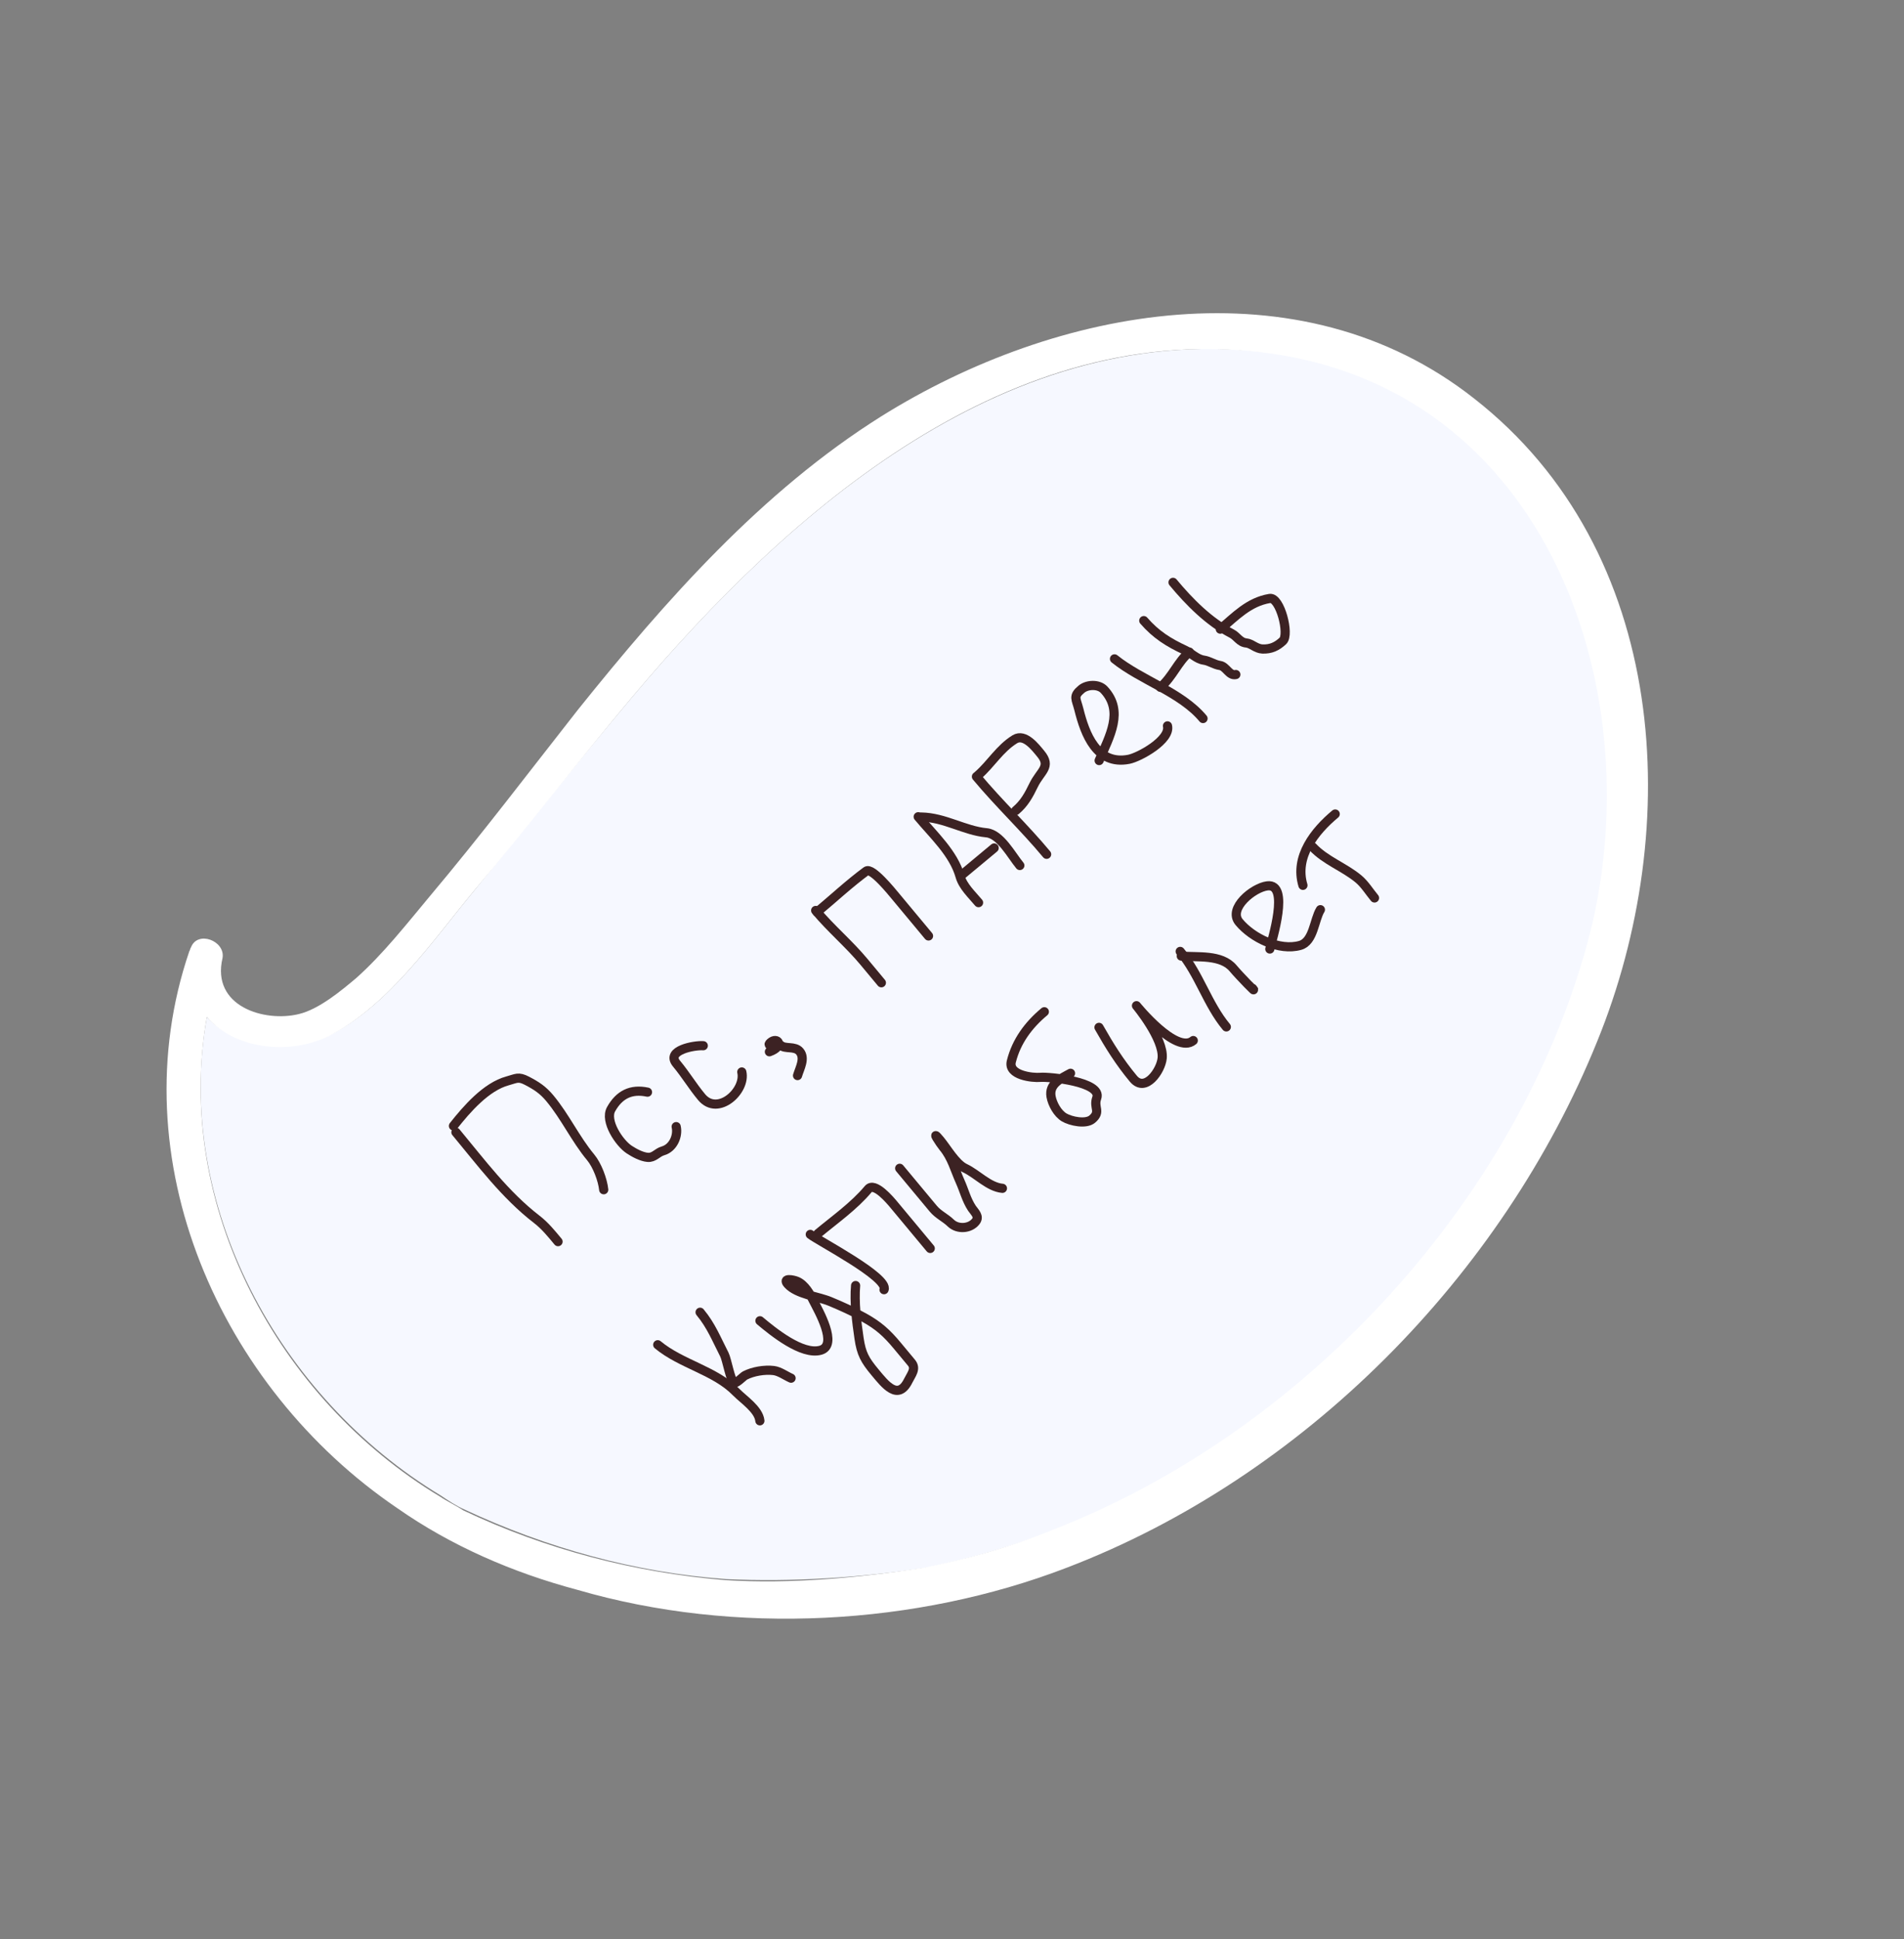 <?xml version="1.0" encoding="UTF-8"?> <svg xmlns="http://www.w3.org/2000/svg" width="166" height="169" viewBox="0 0 166 169" fill="none"><rect x="0" y="0" width="166" height="169" fill="#808080" stroke="none"/> <g clip-path="url(#clip0)"> <path d="M41.377 77.576C45.995 71.925 50.45 66.283 55.154 60.709C68.879 44.419 88.066 27.595 111.177 30.801C135.938 34.248 144.679 61.727 138.436 83.195C131.909 105.497 113.514 124.901 92.082 133.323C88.306 134.751 84.513 135.852 80.866 136.618C74.932 137.504 69.135 137.891 63.304 137.625C55.408 137.058 47.676 134.926 40.451 131.537C39.781 131.245 39.101 130.789 38.422 130.333C24.29 121.82 15.12 104.851 18.035 88.638C20.469 91.296 25.174 91.949 28.769 90.203C33.877 87.64 37.756 81.946 41.377 77.576Z" fill="#F6F8FF"></path> <path d="M26.052 88.379C27.832 87.958 29.793 86.298 31.049 85.248C33.396 83.158 35.469 80.509 37.473 78.109C41.945 72.794 46.081 67.332 50.381 61.862C58.07 52.28 66.42 42.827 76.81 36.299C92.118 26.725 113.293 22.741 128.508 34.721C145.513 47.999 146.865 72.099 139.246 90.771C130.982 111.198 113.636 128.745 92.994 136.633C79.904 141.666 64.139 142.578 50.326 138.554C44.676 137.049 39.309 134.71 34.63 131.434C19.165 120.942 10.331 101.006 16.505 82.901C16.582 82.815 16.573 82.652 16.651 82.566C17.227 81.061 19.652 81.998 19.403 83.486C18.397 87.718 23.059 89.111 26.052 88.379ZM18.036 88.638C15.13 105.014 24.213 121.905 38.345 130.419C39.025 130.875 39.695 131.167 40.375 131.623C47.686 135.088 55.409 137.057 63.227 137.71C68.981 138.063 74.769 137.512 80.541 136.634C84.351 135.86 88.066 134.845 91.756 133.339C113.274 124.995 131.661 105.427 138.11 83.211C144.439 61.821 135.698 34.342 110.851 30.818C88.067 27.594 68.88 44.418 55.155 60.709C50.45 66.282 46.082 72.002 41.377 77.576C37.757 81.945 33.878 87.639 28.692 90.288C25.097 92.035 20.393 91.381 18.036 88.638Z" fill="white"></path> </g> <path d="M39.749 98.675C41.955 101.327 44.038 104.142 46.791 106.264C47.518 106.824 48.071 107.511 48.653 108.211" stroke="#3C2223" stroke-width="0.8" stroke-linecap="round" stroke-linejoin="round"></path> <path d="M39.535 98.127C40.676 96.684 42.378 94.705 44.254 94.199C45.013 93.994 45.185 93.797 45.943 94.192C46.777 94.626 47.332 94.988 47.94 95.718C49.283 97.333 50.163 99.262 51.498 100.867C52.064 101.546 52.542 102.812 52.635 103.687" stroke="#3C2223" stroke-width="0.8" stroke-linecap="round" stroke-linejoin="round"></path> <path d="M56.452 95.183C55.003 94.875 53.98 95.411 53.277 96.669C52.702 97.699 53.995 99.624 54.863 100.191C55.309 100.482 55.93 100.817 56.461 100.866C57.032 100.918 57.286 100.446 57.804 100.299C58.695 100.046 59.139 98.986 58.952 98.187" stroke="#3C2223" stroke-width="0.8" stroke-linecap="round" stroke-linejoin="round"></path> <path d="M61.315 91.136C60.556 91.078 58.014 91.533 58.984 92.699C59.774 93.648 60.374 94.66 61.169 95.615C62.595 97.328 65.055 95.052 64.673 93.425" stroke="#3C2223" stroke-width="0.8" stroke-linecap="round" stroke-linejoin="round"></path> <path d="M67.08 91.664C68.46 91.171 67.777 90.292 67.152 90.878C66.714 91.288 67.91 90.954 68.058 91.093C68.45 91.46 69.299 91.129 69.725 91.642C70.224 92.241 69.724 93.095 69.533 93.738" stroke="#3C2223" stroke-width="0.8" stroke-linecap="round" stroke-linejoin="round"></path> <path d="M71.114 79.349C72.433 80.933 74.013 82.25 75.322 83.823C75.8 84.397 77.235 86.121 76.757 85.547" stroke="#3C2223" stroke-width="0.8" stroke-linecap="round" stroke-linejoin="round"></path> <path d="M71.234 79.492C72.655 78.308 74.035 77.019 75.524 75.921C76.009 75.564 77.746 77.717 78.096 78.138C79.048 79.282 80.001 80.426 80.953 81.571" stroke="#3C2223" stroke-width="0.8" stroke-linecap="round" stroke-linejoin="round"></path> <path d="M80.054 71.182C81.371 72.765 83.133 74.361 83.704 76.376C83.955 77.262 84.732 77.966 85.315 78.667" stroke="#3C2223" stroke-width="0.8" stroke-linecap="round" stroke-linejoin="round"></path> <path d="M80.316 71.206C82.359 71.239 84.1 72.404 86.004 72.578C87.22 72.69 88.192 74.56 88.914 75.429" stroke="#3C2223" stroke-width="0.8" stroke-linecap="round" stroke-linejoin="round"></path> <path d="M86.676 73.903C85.77 74.656 84.864 75.41 83.958 76.164" stroke="#3C2223" stroke-width="0.8" stroke-linecap="round" stroke-linejoin="round"></path> <path d="M85.131 67.683C87.084 70.03 89.288 72.097 91.25 74.453" stroke="#3C2223" stroke-width="0.8" stroke-linecap="round" stroke-linejoin="round"></path> <path d="M85.274 67.564C86.403 66.578 87.151 65.245 88.475 64.429C89.341 63.896 90.283 65.147 90.724 65.677C91.688 66.835 90.714 67.187 90.112 68.433C89.695 69.298 89.291 70.031 88.56 70.64" stroke="#3C2223" stroke-width="0.8" stroke-linecap="round" stroke-linejoin="round"></path> <path d="M95.829 66.284C96.758 64.131 97.997 61.989 96.262 60.114C95.786 59.6 94.789 59.645 94.284 60.065C93.526 60.696 93.83 60.898 94.064 61.836C94.593 63.959 95.604 66.72 98.415 66.176C99.319 66.001 102.076 64.491 101.787 63.262" stroke="#3C2223" stroke-width="0.8" stroke-linecap="round" stroke-linejoin="round"></path> <path d="M97.169 57.422C99.48 59.288 102.975 60.326 104.885 62.621" stroke="#3C2223" stroke-width="0.8" stroke-linecap="round" stroke-linejoin="round"></path> <path d="M101.17 59.902C102.246 58.964 102.686 57.672 103.697 56.831" stroke="#3C2223" stroke-width="0.8" stroke-linecap="round" stroke-linejoin="round"></path> <path d="M99.72 54.088C100.778 55.311 101.885 55.998 103.316 56.663C103.88 56.925 104.329 57.442 104.954 57.533C105.446 57.604 105.869 57.926 106.365 57.999C106.916 58.081 107.161 58.924 107.746 58.787" stroke="#3C2223" stroke-width="0.8" stroke-linecap="round" stroke-linejoin="round"></path> <path d="M102.271 50.754C103.691 52.46 105.389 54.182 107.383 55.215C107.863 55.464 108.076 55.983 108.659 56.037C109.11 56.078 109.509 56.54 110.064 56.562C110.796 56.59 111.321 56.348 111.846 55.859C112.447 55.299 111.605 52.009 110.702 52.157C108.86 52.459 107.693 53.747 106.391 54.831" stroke="#3C2223" stroke-width="0.8" stroke-linecap="round" stroke-linejoin="round"></path> <path d="M57.344 117.198C59.393 118.902 62.333 119.434 64.182 121.326C64.828 121.987 66.144 122.832 66.25 123.827" stroke="#3C2223" stroke-width="0.8" stroke-linecap="round" stroke-linejoin="round"></path> <path d="M61.038 114.365C62.007 115.529 62.48 116.747 63.153 118.053C63.37 118.476 63.687 120.301 63.978 120.5C64.169 120.629 64.787 119.962 64.953 119.877C65.656 119.515 66.661 119.351 67.444 119.444C67.971 119.507 68.516 119.914 68.969 120.112" stroke="#3C2223" stroke-width="0.8" stroke-linecap="round" stroke-linejoin="round"></path> <path d="M66.256 115.107C67.379 116.051 69.929 118.132 71.541 117.676C73.111 117.231 71.323 114.171 70.934 113.392C70.625 112.773 70.165 111.965 69.506 111.676C69.168 111.528 68.165 111.34 68.69 111.924C69.474 112.795 71.321 112.991 72.356 113.419C73.38 113.843 74.349 114.281 75.325 114.822C76.59 115.522 77.309 116.171 78.221 117.267C78.636 117.765 79.05 118.263 79.464 118.761C79.901 119.285 79.456 119.781 79.189 120.321C78.292 122.14 77.15 120.633 76.283 119.593C75.402 118.534 75.093 117.983 74.895 116.632C74.685 115.195 74.464 113.488 74.596 112.039" stroke="#3C2223" stroke-width="0.8" stroke-linecap="round" stroke-linejoin="round"></path> <path d="M70.644 107.581C71.27 108.096 77.538 111.34 77.074 112.398" stroke="#3C2223" stroke-width="0.8" stroke-linecap="round" stroke-linejoin="round"></path> <path d="M71.311 107.51C72.794 106.276 74.461 105.108 75.696 103.632C76.244 102.977 77.61 104.607 77.915 104.973C78.978 106.249 80.04 107.526 81.103 108.803" stroke="#3C2223" stroke-width="0.8" stroke-linecap="round" stroke-linejoin="round"></path> <path d="M78.439 101.82C79.411 102.988 80.383 104.156 81.355 105.324C81.814 105.876 82.403 106.113 82.891 106.588C83.486 107.167 84.575 107.099 85.076 106.45C85.419 106.007 84.958 105.635 84.734 105.296C84.254 104.569 84.067 103.767 83.719 102.994C83.243 101.937 82.995 100.896 82.24 99.988C81.964 99.657 81.084 98.308 81.966 99.368C82.548 100.068 83.313 101.426 84.135 101.813C85.194 102.312 86.206 103.456 87.396 103.565" stroke="#3C2223" stroke-width="0.8" stroke-linecap="round" stroke-linejoin="round"></path> <path d="M93.334 93.538C92.5 93.996 91.439 94.457 91.636 95.57C91.749 96.21 92.205 97.044 92.784 97.386C93.353 97.722 94.667 97.998 95.214 97.542C96.011 96.879 95.318 96.534 95.618 95.7C96.132 94.269 91.433 93.826 90.711 93.893C90.007 93.958 87.87 93.715 88.173 92.508C88.614 90.748 89.667 89.328 91.05 88.176" stroke="#3C2223" stroke-width="0.8" stroke-linecap="round" stroke-linejoin="round"></path> <path d="M95.815 89.537C96.737 91.163 97.61 92.567 98.811 94.01C99.859 95.269 101.224 93.308 101.325 92.215C101.479 90.527 99.085 87.649 99.085 87.649C99.085 87.649 102.546 91.924 104.034 90.686" stroke="#3C2223" stroke-width="0.8" stroke-linecap="round" stroke-linejoin="round"></path> <path d="M102.895 82.918C104.572 84.933 105.269 87.517 106.917 89.497" stroke="#3C2223" stroke-width="0.8" stroke-linecap="round" stroke-linejoin="round"></path> <path d="M102.99 83.324C104.4 83.453 106.48 83.154 107.516 84.398C108.033 85.02 109.724 86.76 109.206 86.139" stroke="#3C2223" stroke-width="0.8" stroke-linecap="round" stroke-linejoin="round"></path> <path d="M110.71 82.709C110.874 81.971 112.488 76.958 110.487 77.205C109.257 77.357 107.041 79.174 108.032 80.364C109.185 81.749 111.544 82.905 113.352 82.393C114.533 82.058 114.569 80.169 115.119 79.281" stroke="#3C2223" stroke-width="0.8" stroke-linecap="round" stroke-linejoin="round"></path> <path d="M114.432 73.801C115.56 75.013 117.192 75.557 118.454 76.613C118.982 77.055 119.395 77.728 119.837 78.259" stroke="#3C2223" stroke-width="0.8" stroke-linecap="round" stroke-linejoin="round"></path> <path d="M113.596 77.159C112.845 74.664 114.622 72.431 116.411 70.943" stroke="#3C2223" stroke-width="0.8" stroke-linecap="round" stroke-linejoin="round"></path> <defs> <clipPath id="clip0"> <rect width="135.266" height="101.594" transform="matrix(0.669 -0.743 -0.743 -0.669 75.519 168.853)" fill="white"></rect> </clipPath> </defs> </svg> 